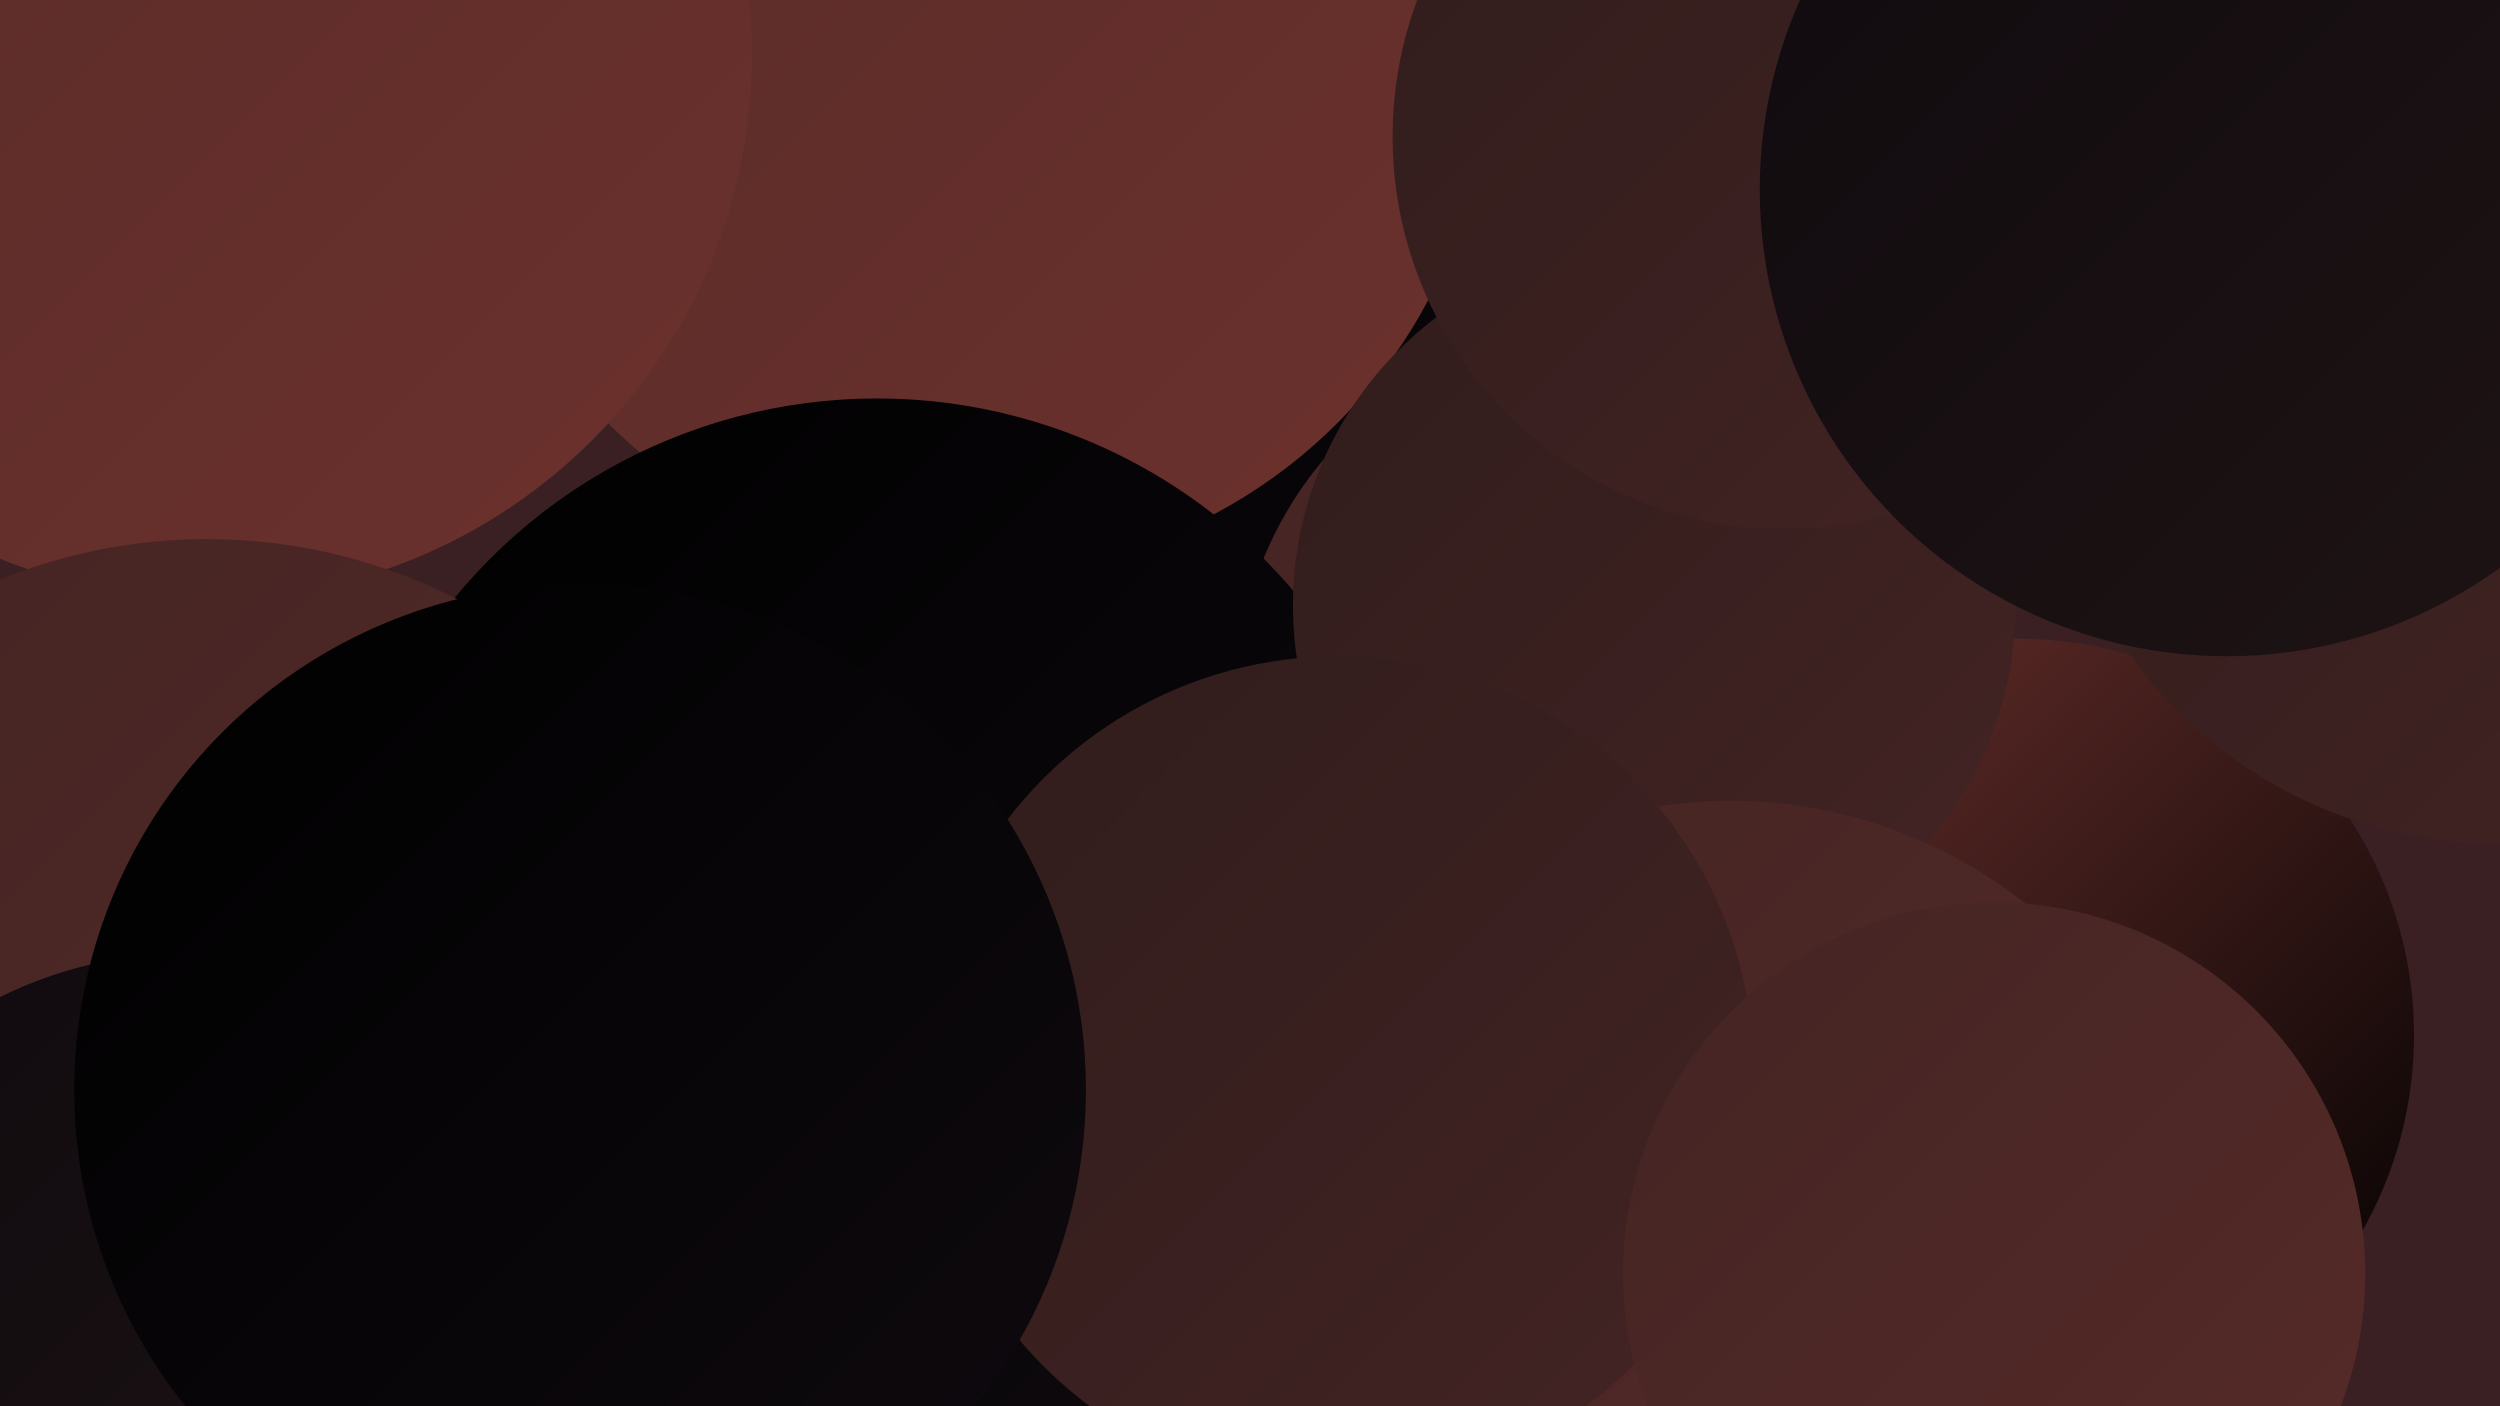 <?xml version="1.0" encoding="UTF-8"?><svg width="1280" height="720" xmlns="http://www.w3.org/2000/svg"><defs><linearGradient id="grad0" x1="0%" y1="0%" x2="100%" y2="100%"><stop offset="0%" style="stop-color:#000000;stop-opacity:1" /><stop offset="100%" style="stop-color:#0f0a0f;stop-opacity:1" /></linearGradient><linearGradient id="grad1" x1="0%" y1="0%" x2="100%" y2="100%"><stop offset="0%" style="stop-color:#0f0a0f;stop-opacity:1" /><stop offset="100%" style="stop-color:#1f1414;stop-opacity:1" /></linearGradient><linearGradient id="grad2" x1="0%" y1="0%" x2="100%" y2="100%"><stop offset="0%" style="stop-color:#1f1414;stop-opacity:1" /><stop offset="100%" style="stop-color:#301c1c;stop-opacity:1" /></linearGradient><linearGradient id="grad3" x1="0%" y1="0%" x2="100%" y2="100%"><stop offset="0%" style="stop-color:#301c1c;stop-opacity:1" /><stop offset="100%" style="stop-color:#432423;stop-opacity:1" /></linearGradient><linearGradient id="grad4" x1="0%" y1="0%" x2="100%" y2="100%"><stop offset="0%" style="stop-color:#432423;stop-opacity:1" /><stop offset="100%" style="stop-color:#572b28;stop-opacity:1" /></linearGradient><linearGradient id="grad5" x1="0%" y1="0%" x2="100%" y2="100%"><stop offset="0%" style="stop-color:#572b28;stop-opacity:1" /><stop offset="100%" style="stop-color:#6c312d;stop-opacity:1" /></linearGradient><linearGradient id="grad6" x1="0%" y1="0%" x2="100%" y2="100%"><stop offset="0%" style="stop-color:#6c312d;stop-opacity:1" /><stop offset="100%" style="stop-color:#000000;stop-opacity:1" /></linearGradient></defs><rect width="1280" height="720" fill="#3a2023" /><circle cx="685" cy="250" r="247" fill="url(#grad0)" /><circle cx="821" cy="357" r="188" fill="url(#grad4)" /><circle cx="1033" cy="530" r="203" fill="url(#grad6)" /><circle cx="498" cy="30" r="264" fill="url(#grad5)" /><circle cx="473" cy="491" r="236" fill="url(#grad4)" /><circle cx="106" cy="28" r="279" fill="url(#grad5)" /><circle cx="729" cy="616" r="250" fill="url(#grad5)" /><circle cx="449" cy="484" r="280" fill="url(#grad0)" /><circle cx="93" cy="489" r="182" fill="url(#grad2)" /><circle cx="106" cy="558" r="282" fill="url(#grad4)" /><circle cx="847" cy="310" r="185" fill="url(#grad3)" /><circle cx="96" cy="704" r="216" fill="url(#grad1)" /><circle cx="886" cy="653" r="243" fill="url(#grad4)" /><circle cx="914" cy="70" r="201" fill="url(#grad3)" /><circle cx="685" cy="549" r="213" fill="url(#grad3)" /><circle cx="1212" cy="31" r="190" fill="url(#grad6)" /><circle cx="1021" cy="652" r="190" fill="url(#grad4)" /><circle cx="1279" cy="200" r="232" fill="url(#grad3)" /><circle cx="297" cy="558" r="259" fill="url(#grad0)" /><circle cx="1140" cy="97" r="239" fill="url(#grad1)" /></svg>